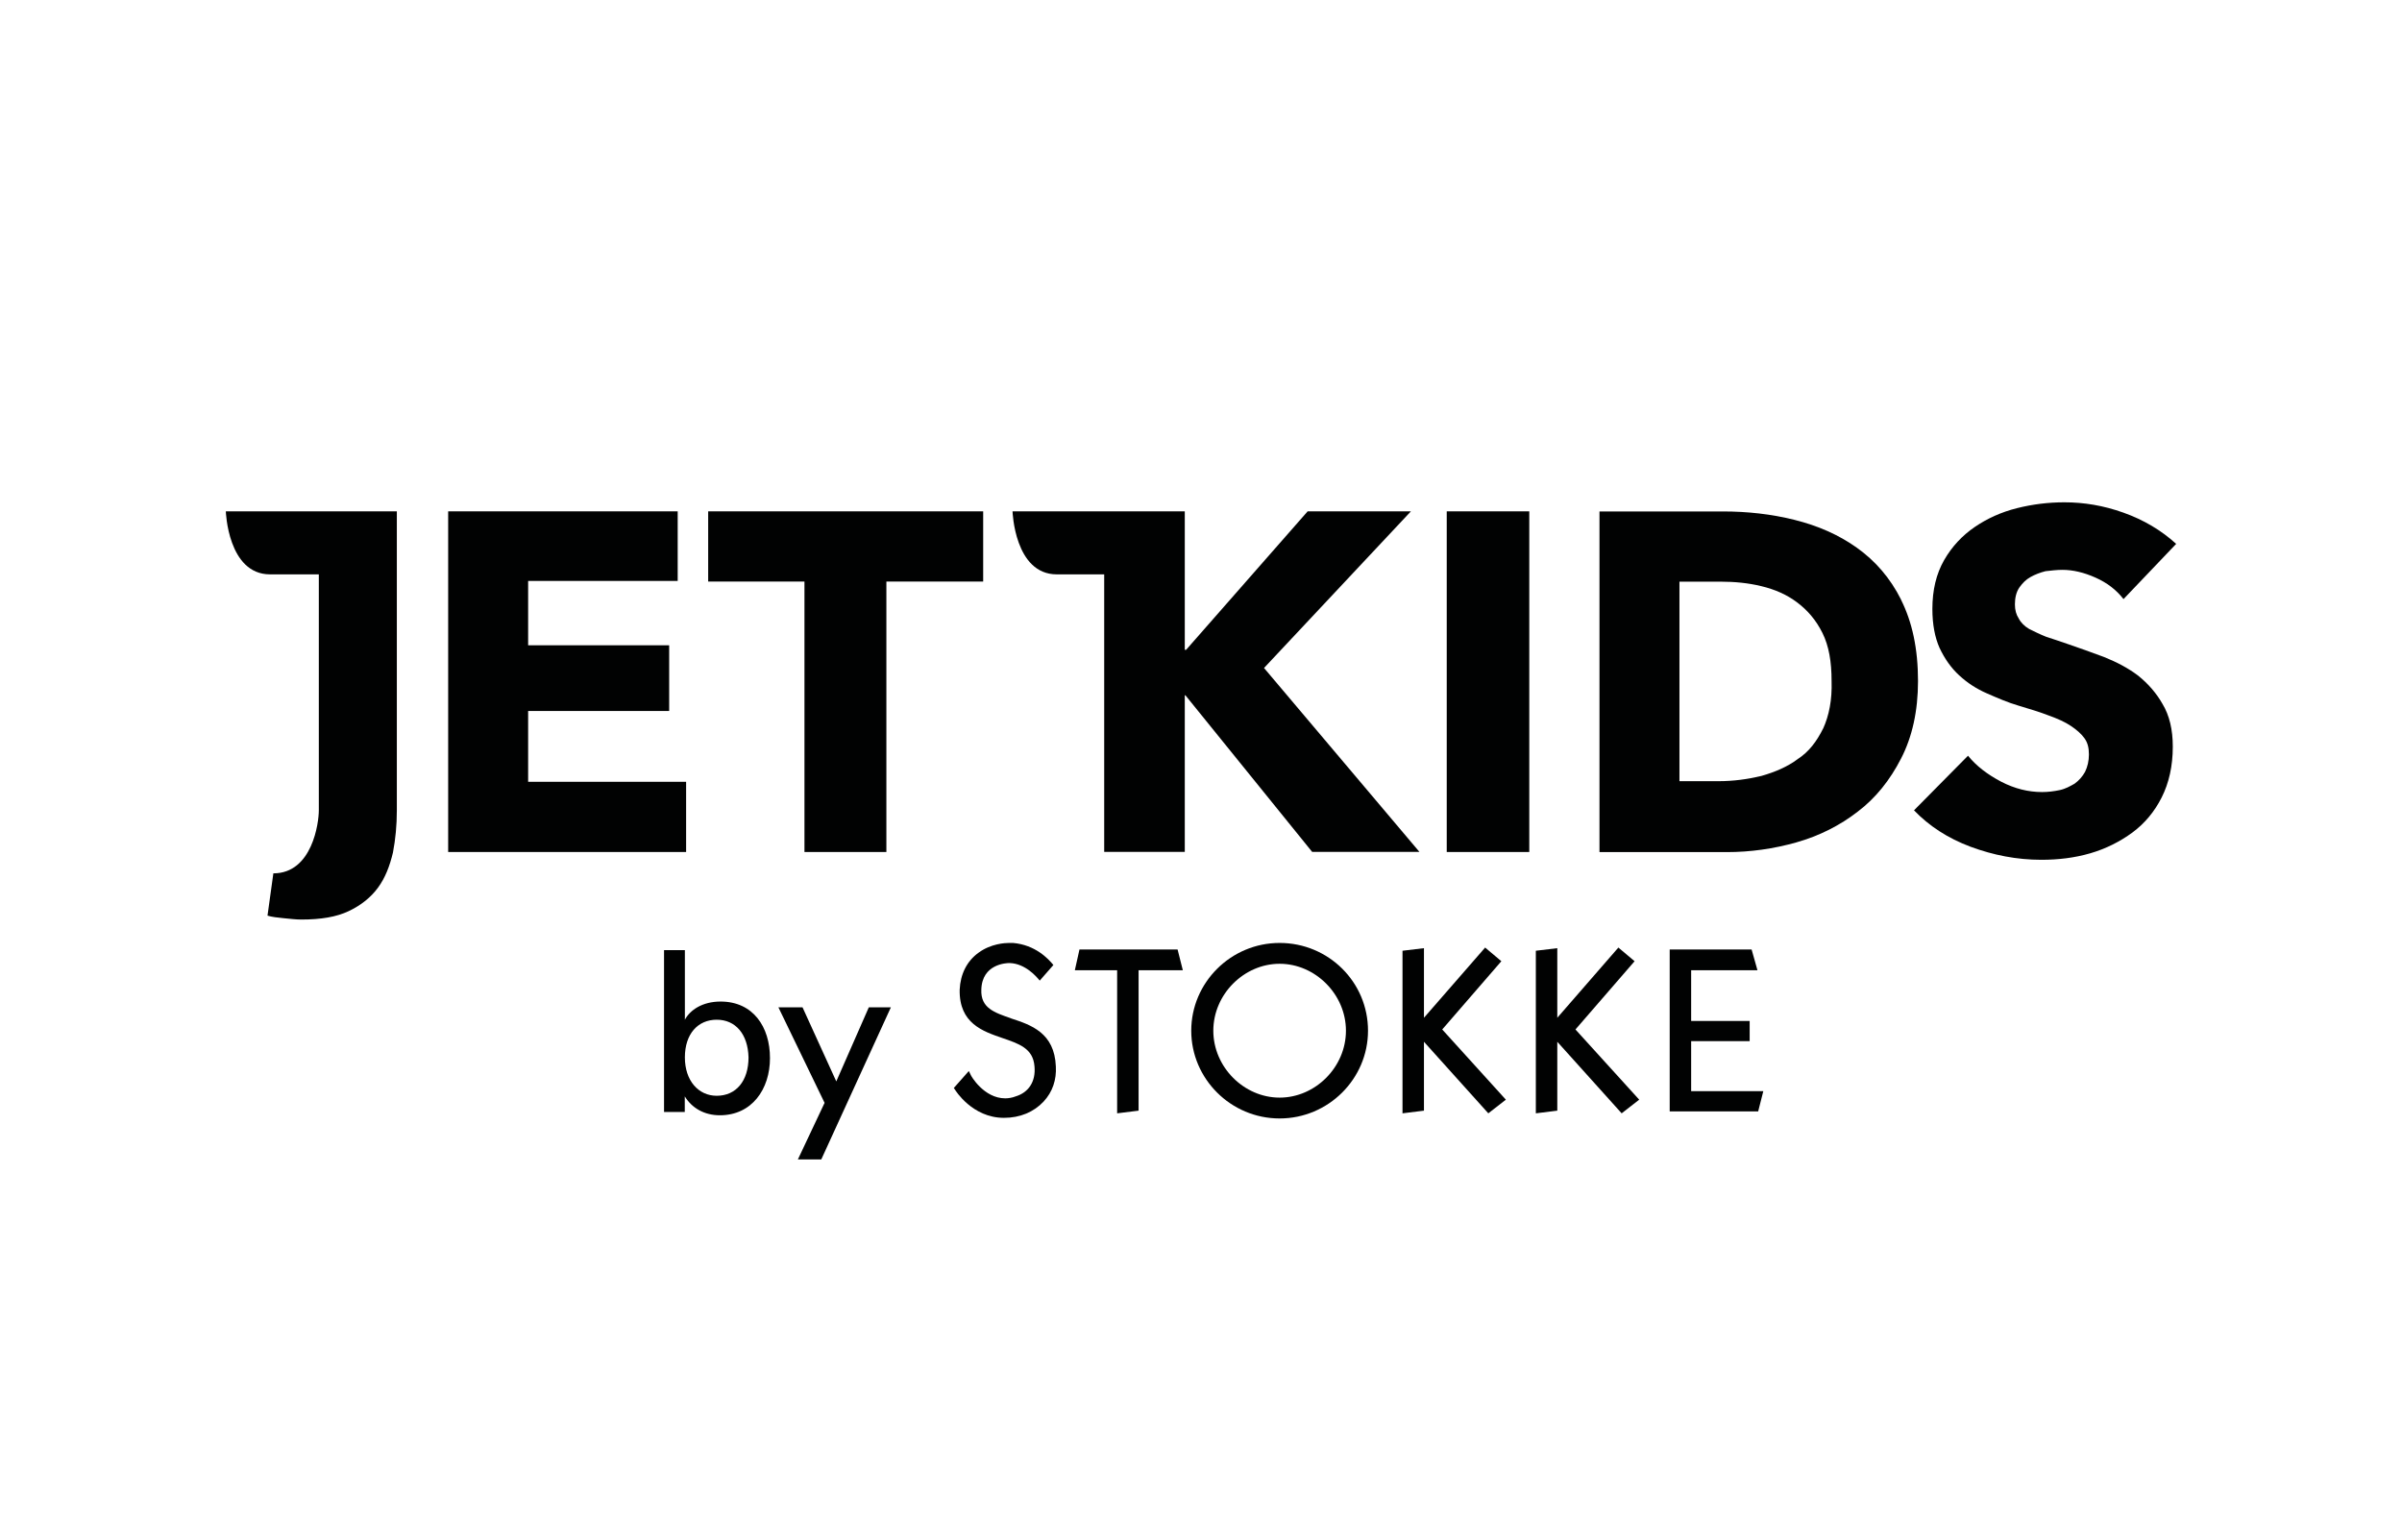 <?xml version="1.0" encoding="UTF-8"?>
<svg id="Ebene_1" xmlns="http://www.w3.org/2000/svg" viewBox="0 0 234 150">
  <defs>
    <style>
      .cls-1 {
        fill: #010202;
      }
    </style>
  </defs>
  <polygon class="cls-1" points="51.45 69.27 65.19 69.27 65.19 62.87 51.45 62.87 51.45 56.6 66.02 56.6 66.02 49.82 43.66 49.82 43.66 83.01 66.84 83.01 66.84 76.17 51.45 76.17 51.45 69.27"/>
  <polygon class="cls-1" points="68.99 56.66 78.37 56.66 78.37 83.01 86.35 83.01 86.35 56.66 95.78 56.66 95.78 49.82 68.99 49.82 68.99 56.66"/>
  <path class="cls-1" d="M137.46,49.82h-10.07l-11.84,13.49h-.13v-13.49h-16.78s.19,6.14,4.31,6.14h4.62v27.04h7.85v-15.26h.06l12.35,15.26h10.45l-15.14-17.92,14.31-15.26Z"/>
  <rect class="cls-1" x="140.94" y="49.82" width="8.04" height="33.19"/>
  <path class="cls-1" d="M185.21,58.44c-1.08-2.15-2.53-3.8-4.31-5.07s-3.8-2.15-6.08-2.72c-2.28-.57-4.62-.82-6.97-.82h-12.03v33.19h12.41c2.28,0,4.56-.32,6.78-.95s4.24-1.65,5.95-2.98c1.77-1.33,3.17-3.1,4.24-5.19,1.08-2.09,1.65-4.62,1.65-7.54,0-3.17-.57-5.76-1.65-7.92M177.61,70.97c-.63,1.27-1.39,2.28-2.47,2.98-1.01.76-2.22,1.27-3.55,1.65-1.33.32-2.72.51-4.18.51h-3.8v-19.44h3.99c1.39,0,2.72.13,3.99.44,1.33.32,2.47.82,3.48,1.58s1.84,1.71,2.47,2.98.89,2.79.89,4.69c.06,1.84-.25,3.36-.82,4.62"/>
  <path class="cls-1" d="M208.33,65.85c-1.01-.76-2.09-1.33-3.36-1.84-1.2-.44-2.41-.89-3.55-1.27-.76-.25-1.46-.51-2.09-.7-.63-.25-1.14-.51-1.65-.76-.44-.25-.82-.63-1.01-1.01-.25-.38-.38-.82-.38-1.39,0-.63.13-1.2.44-1.65.32-.44.63-.76,1.08-1.01.44-.25.95-.44,1.46-.57.57-.06,1.08-.13,1.65-.13,1.01,0,2.09.25,3.23.76,1.14.51,2.03,1.2,2.72,2.09l5.13-5.38c-1.46-1.33-3.17-2.34-5.13-3.04s-3.86-1.01-5.76-1.01c-1.58,0-3.1.19-4.62.57-1.52.38-2.91,1.01-4.12,1.84-1.2.82-2.22,1.9-2.98,3.23s-1.14,2.91-1.14,4.75c0,1.52.25,2.79.7,3.8.51,1.08,1.14,1.96,1.9,2.66.82.76,1.71,1.33,2.72,1.77,1.01.44,2.03.89,3.1,1.2,1.08.32,2.09.63,2.91.95.89.32,1.58.63,2.15,1.01s1.01.76,1.33,1.2c.32.44.44.95.44,1.58s-.13,1.2-.38,1.71c-.25.44-.57.82-1.01,1.14-.44.25-.89.51-1.46.63s-1.14.19-1.71.19c-1.33,0-2.66-.32-3.99-1.01-1.33-.7-2.41-1.52-3.23-2.53l-5.26,5.32c1.46,1.52,3.29,2.72,5.51,3.55,2.22.82,4.5,1.27,6.9,1.27,1.65,0,3.23-.19,4.75-.63s2.91-1.14,4.12-2.03c1.2-.89,2.15-2.03,2.85-3.42.7-1.39,1.08-3.04,1.08-4.94,0-1.65-.32-3.04-1.01-4.18-.57-1.01-1.39-1.96-2.34-2.72"/>
  <path class="cls-1" d="M33.84,49.82h-11.84s.19,6.14,4.31,6.14h4.75v22.99c0,1.2-.63,6.14-4.43,6.14l-.57,4.12c.44.13.95.19,1.58.25.63.06,1.2.13,1.71.13,1.9,0,3.42-.25,4.62-.82s2.15-1.33,2.85-2.28,1.14-2.09,1.46-3.42c.25-1.33.38-2.66.38-4.12v-29.13h-3.93s-.89,0-.89,0Z"/>
  <polygon class="cls-1" points="114.72 92.51 105.16 92.51 104.71 94.53 108.83 94.53 108.83 108.47 110.92 108.21 110.92 94.53 115.23 94.53 114.72 92.51"/>
  <polygon class="cls-1" points="153.48 100.3 159.24 93.65 157.66 92.32 151.71 99.16 151.71 92.38 149.62 92.63 149.62 108.47 151.71 108.21 151.71 101.5 157.98 108.47 159.69 107.14 153.48 100.3"/>
  <polygon class="cls-1" points="140.5 100.3 146.26 93.65 144.68 92.32 138.72 99.16 138.72 92.38 136.63 92.63 136.63 108.47 138.72 108.21 138.72 101.5 144.99 108.47 146.7 107.14 140.5 100.3"/>
  <path class="cls-1" d="M124.66,91.87c-4.75,0-8.61,3.86-8.61,8.55s3.86,8.55,8.61,8.55,8.61-3.86,8.61-8.55c0-4.75-3.86-8.55-8.61-8.55M131.12,100.42c0,3.55-2.98,6.52-6.46,6.52s-6.46-2.98-6.46-6.52,2.98-6.52,6.46-6.52c3.48,0,6.46,2.98,6.46,6.52"/>
  <polygon class="cls-1" points="164.75 106.31 164.75 101.44 170.45 101.44 170.45 99.47 164.75 99.47 164.75 94.53 171.21 94.53 170.64 92.51 162.66 92.51 162.66 108.28 171.28 108.28 171.78 106.31 164.75 106.31"/>
  <path class="cls-1" d="M98.51,99.22c-1.65-.57-2.98-1.01-2.91-2.79.06-2.53,2.47-2.6,2.72-2.6h.06c1.52.06,2.6,1.33,2.91,1.71l1.33-1.52c-.51-.63-1.77-1.96-3.93-2.15h-.38c-.38,0-1.77.06-2.98.95-1.14.82-1.77,2.09-1.84,3.61-.06,3.29,2.28,4.05,4.12,4.69,1.65.57,3.04,1.01,3.17,2.79.13,1.46-.57,2.53-1.84,2.91-.32.13-.7.19-1.01.19-2.09,0-3.36-2.22-3.36-2.28l-.19-.38-1.46,1.65.13.19s1.65,2.72,4.75,2.72h0c1.58,0,2.91-.57,3.86-1.58.89-.95,1.27-2.15,1.2-3.42-.13-3.29-2.41-4.05-4.37-4.69"/>
  <path class="cls-1" d="M64.69,108.34v-15.77h2.03v6.78c.51-.95,1.71-1.77,3.48-1.77,3.17,0,4.81,2.47,4.81,5.51s-1.77,5.57-4.88,5.57c-1.52,0-2.72-.7-3.42-1.84v1.52h-2.03ZM69.82,99.35c-1.84,0-3.1,1.39-3.1,3.67s1.33,3.74,3.1,3.74c1.9,0,3.1-1.46,3.1-3.74-.06-2.28-1.27-3.67-3.1-3.67"/>
  <polygon class="cls-1" points="77.73 112.96 80.33 107.45 75.83 98.14 78.18 98.14 81.47 105.36 84.64 98.14 86.79 98.14 80.01 112.96 77.73 112.96"/>
</svg>